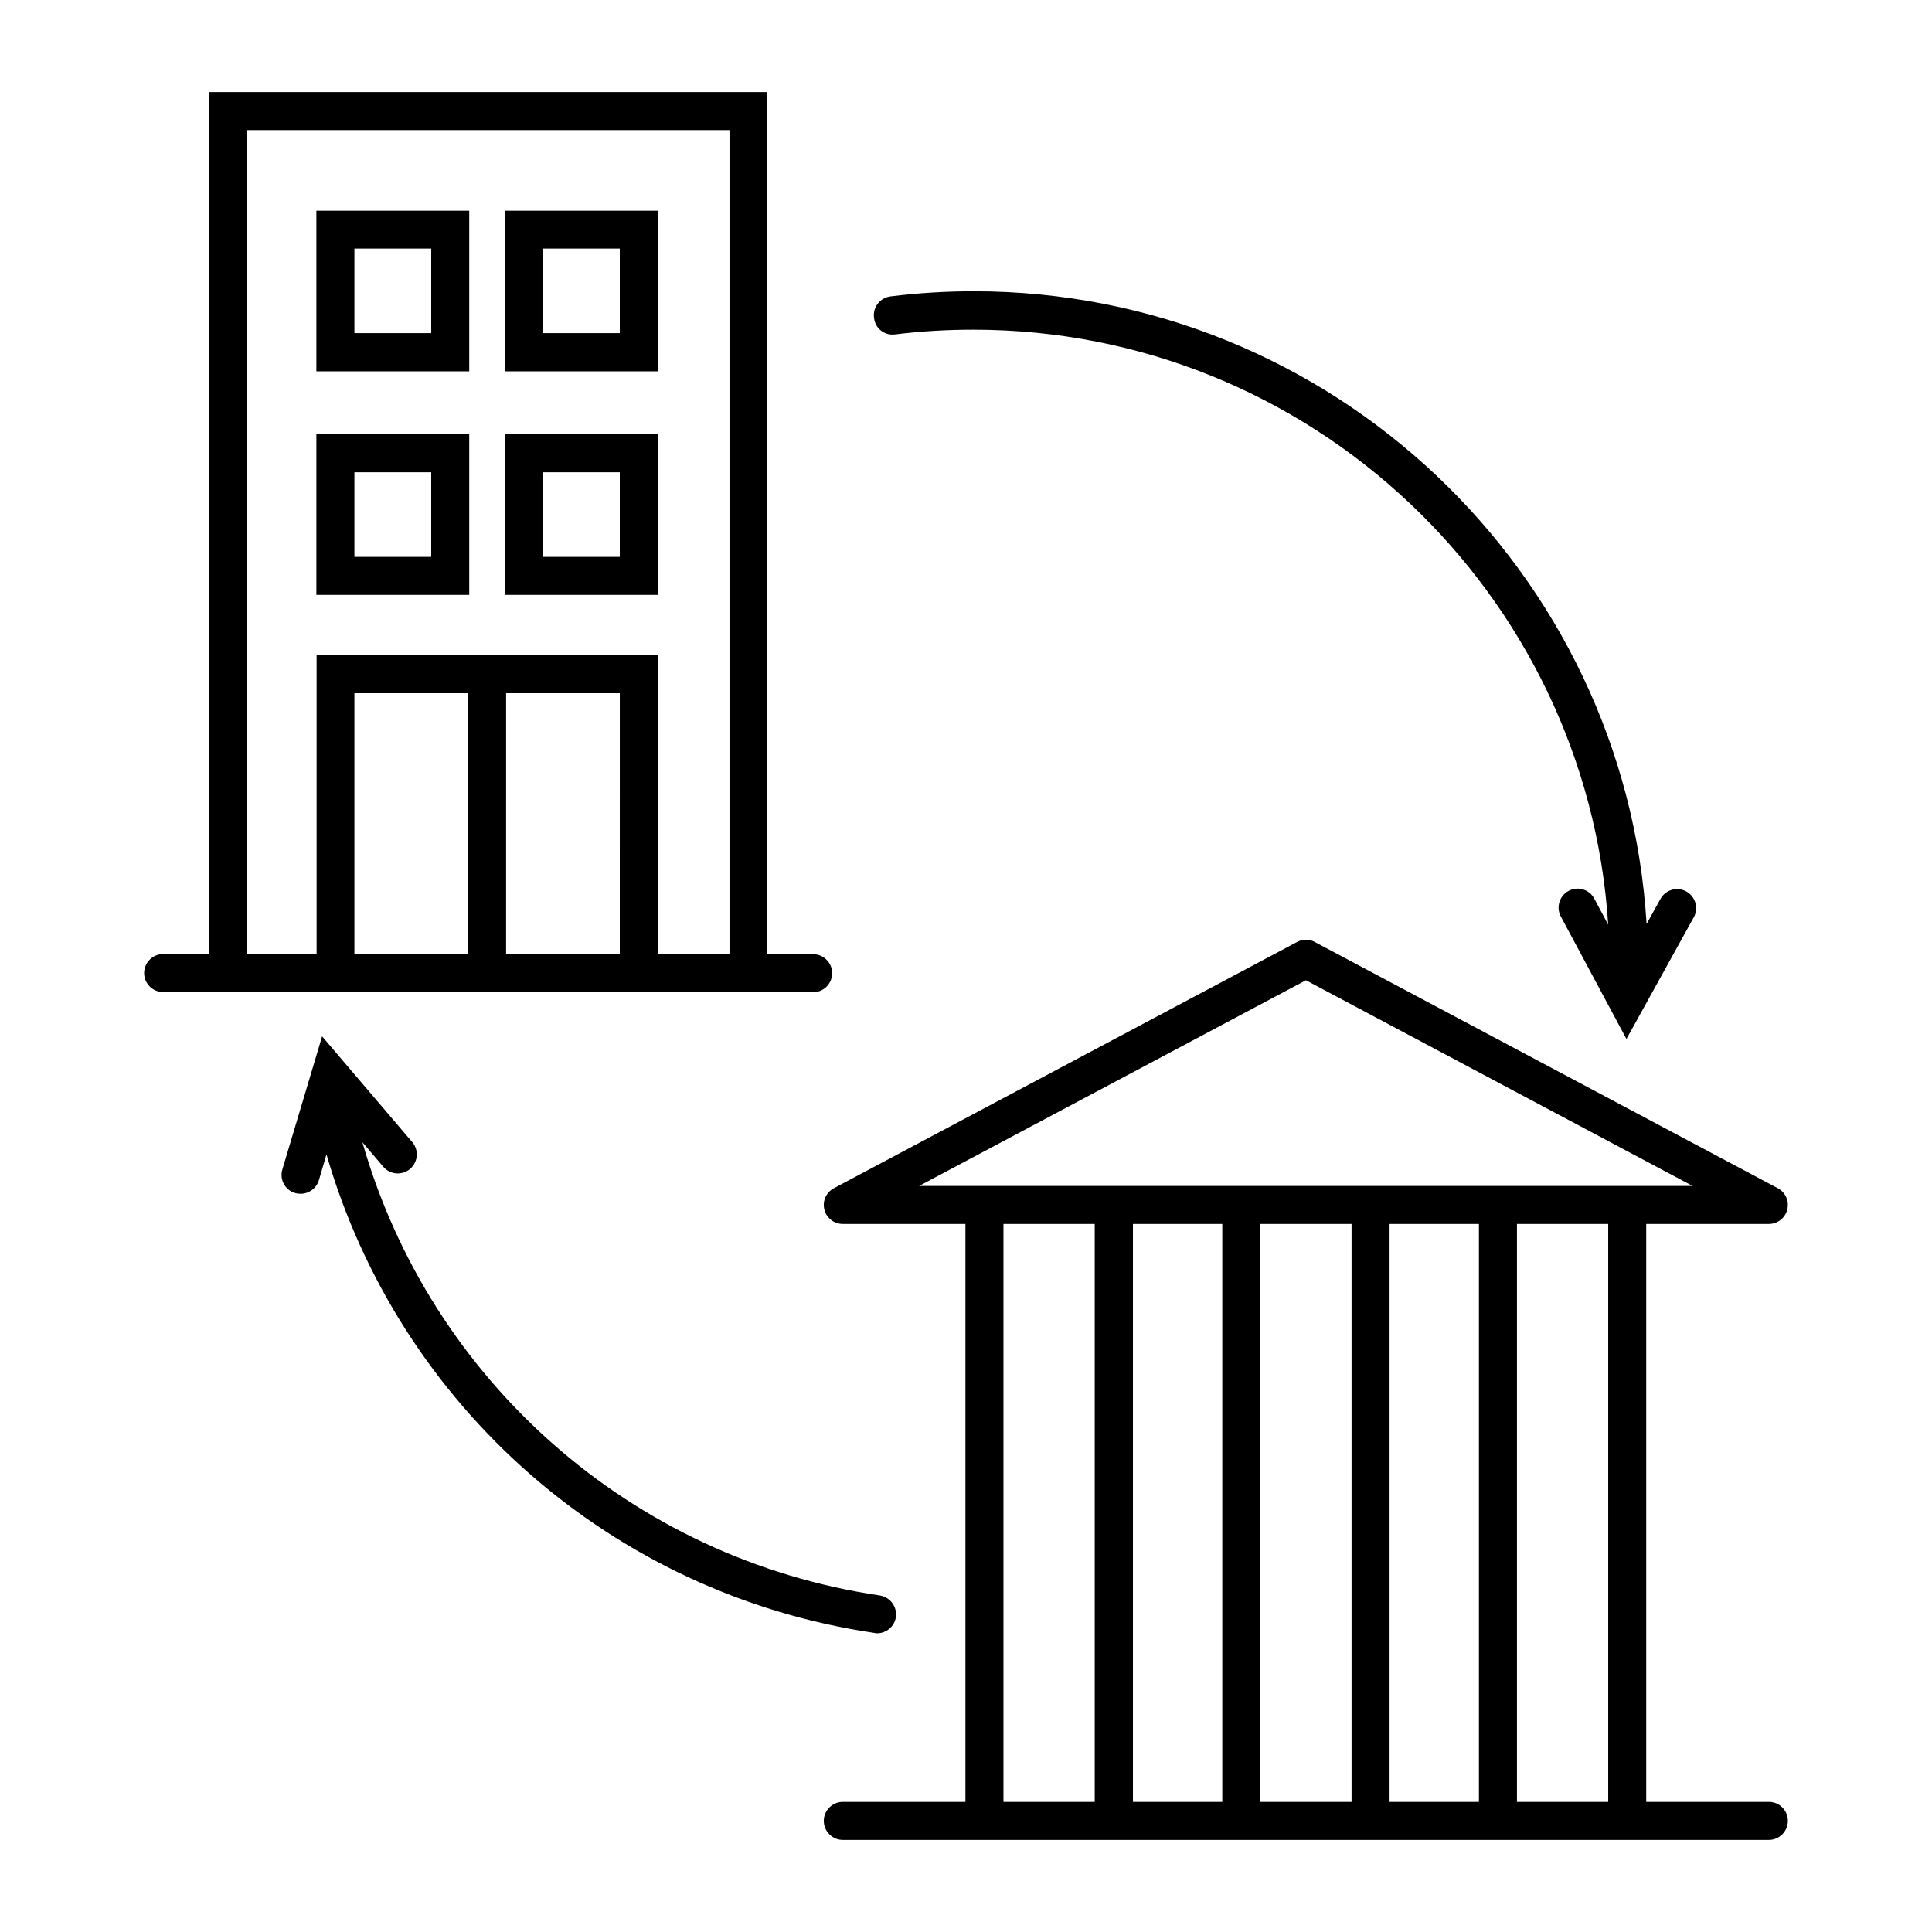 <?xml version="1.0" encoding="UTF-8"?>
<!-- Uploaded to: ICON Repo, www.svgrepo.com, Generator: ICON Repo Mixer Tools -->
<svg fill="#000000" width="800px" height="800px" version="1.1" viewBox="144 144 512 512" xmlns="http://www.w3.org/2000/svg">
 <g>
  <path d="m612.76 621.52h-32.496v-153.16h32.496c2.316 0 4.332-1.562 4.887-3.828 0.555-2.266-0.504-4.586-2.519-5.644l-122.68-65.242c-1.461-0.805-3.223-0.805-4.734 0l-122.73 65.242c-2.066 1.109-3.074 3.426-2.519 5.644 0.555 2.266 2.57 3.828 4.887 3.828h32.496v153.16h-32.496c-2.769 0-5.039 2.266-5.039 5.039 0 2.769 2.266 5.039 5.039 5.039h245.41c2.769 0 5.039-2.266 5.039-5.039s-2.219-5.039-5.039-5.039zm-225.2-163.23 102.52-54.512 102.48 54.512zm22.367 163.23v-153.16h24.184v153.16zm34.312 0v-153.16h23.68v153.16zm33.754 0v-153.16h24.184v153.16zm34.258 0v-153.16h23.68v153.16zm33.758 0v-153.16h24.184v153.16z"/>
  <path d="m268.35 259.08h-40.508v42.57h40.508zm-10.074 32.496h-20.355v-22.418h20.355z"/>
  <path d="m318.33 259.08h-40.508v42.57h40.508zm-10.078 32.496h-20.355v-22.418h20.355z"/>
  <path d="m268.35 199.84h-40.508v42.57h40.508zm-10.074 32.445h-20.355v-22.418h20.355z"/>
  <path d="m318.33 199.84h-40.508v42.57h40.508zm-10.078 32.445h-20.355v-22.418h20.355z"/>
  <path d="m359.49 406.95c2.769 0 5.039-2.266 5.039-5.039 0-2.769-2.266-5.039-5.039-5.039h-12.141v-228.47h-147.97v228.43h-12.145c-2.769 0-5.039 2.266-5.039 5.039 0 2.769 2.266 5.039 5.039 5.039h172.25zm-51.238-10.074h-30.129l0.004-69.172h30.129zm-40.203 0h-30.129v-69.172h30.129zm-58.594 0v-218.4h127.87v218.35h-18.941v-79.199h-90.484v79.25z"/>
  <path d="m381.16 232.63c6.852-0.855 13.855-1.258 20.809-1.258 89.324 0 162.58 69.777 168.22 157.69l-3.68-6.902c-1.309-2.469-4.383-3.375-6.801-2.066-2.469 1.309-3.375 4.383-2.066 6.801l17.383 32.445 17.836-32.242c1.359-2.418 0.453-5.492-1.965-6.852-2.469-1.359-5.492-0.453-6.852 1.965l-3.68 6.648c-5.691-93.406-83.48-167.67-178.3-167.67-7.356 0-14.812 0.453-22.066 1.359-2.769 0.352-4.734 2.871-4.383 5.594 0.25 2.871 2.769 4.836 5.539 4.484z"/>
  <path d="m376.42 576.84c2.469 0 4.637-1.812 4.988-4.281 0.402-2.769-1.512-5.289-4.231-5.742-65.898-9.723-119.1-57.082-137.14-120.11l5.543 6.5c1.812 2.117 4.988 2.367 7.106 0.555 2.117-1.812 2.367-4.988 0.555-7.106l-23.879-28.012-10.531 35.266c-0.805 2.672 0.707 5.492 3.375 6.246 0.504 0.152 0.957 0.203 1.461 0.203 2.168 0 4.18-1.41 4.836-3.578l2.016-6.852c19.246 66.555 75.52 116.53 145.2 126.81 0.195 0.051 0.445 0.102 0.699 0.102z"/>
 </g>
</svg>